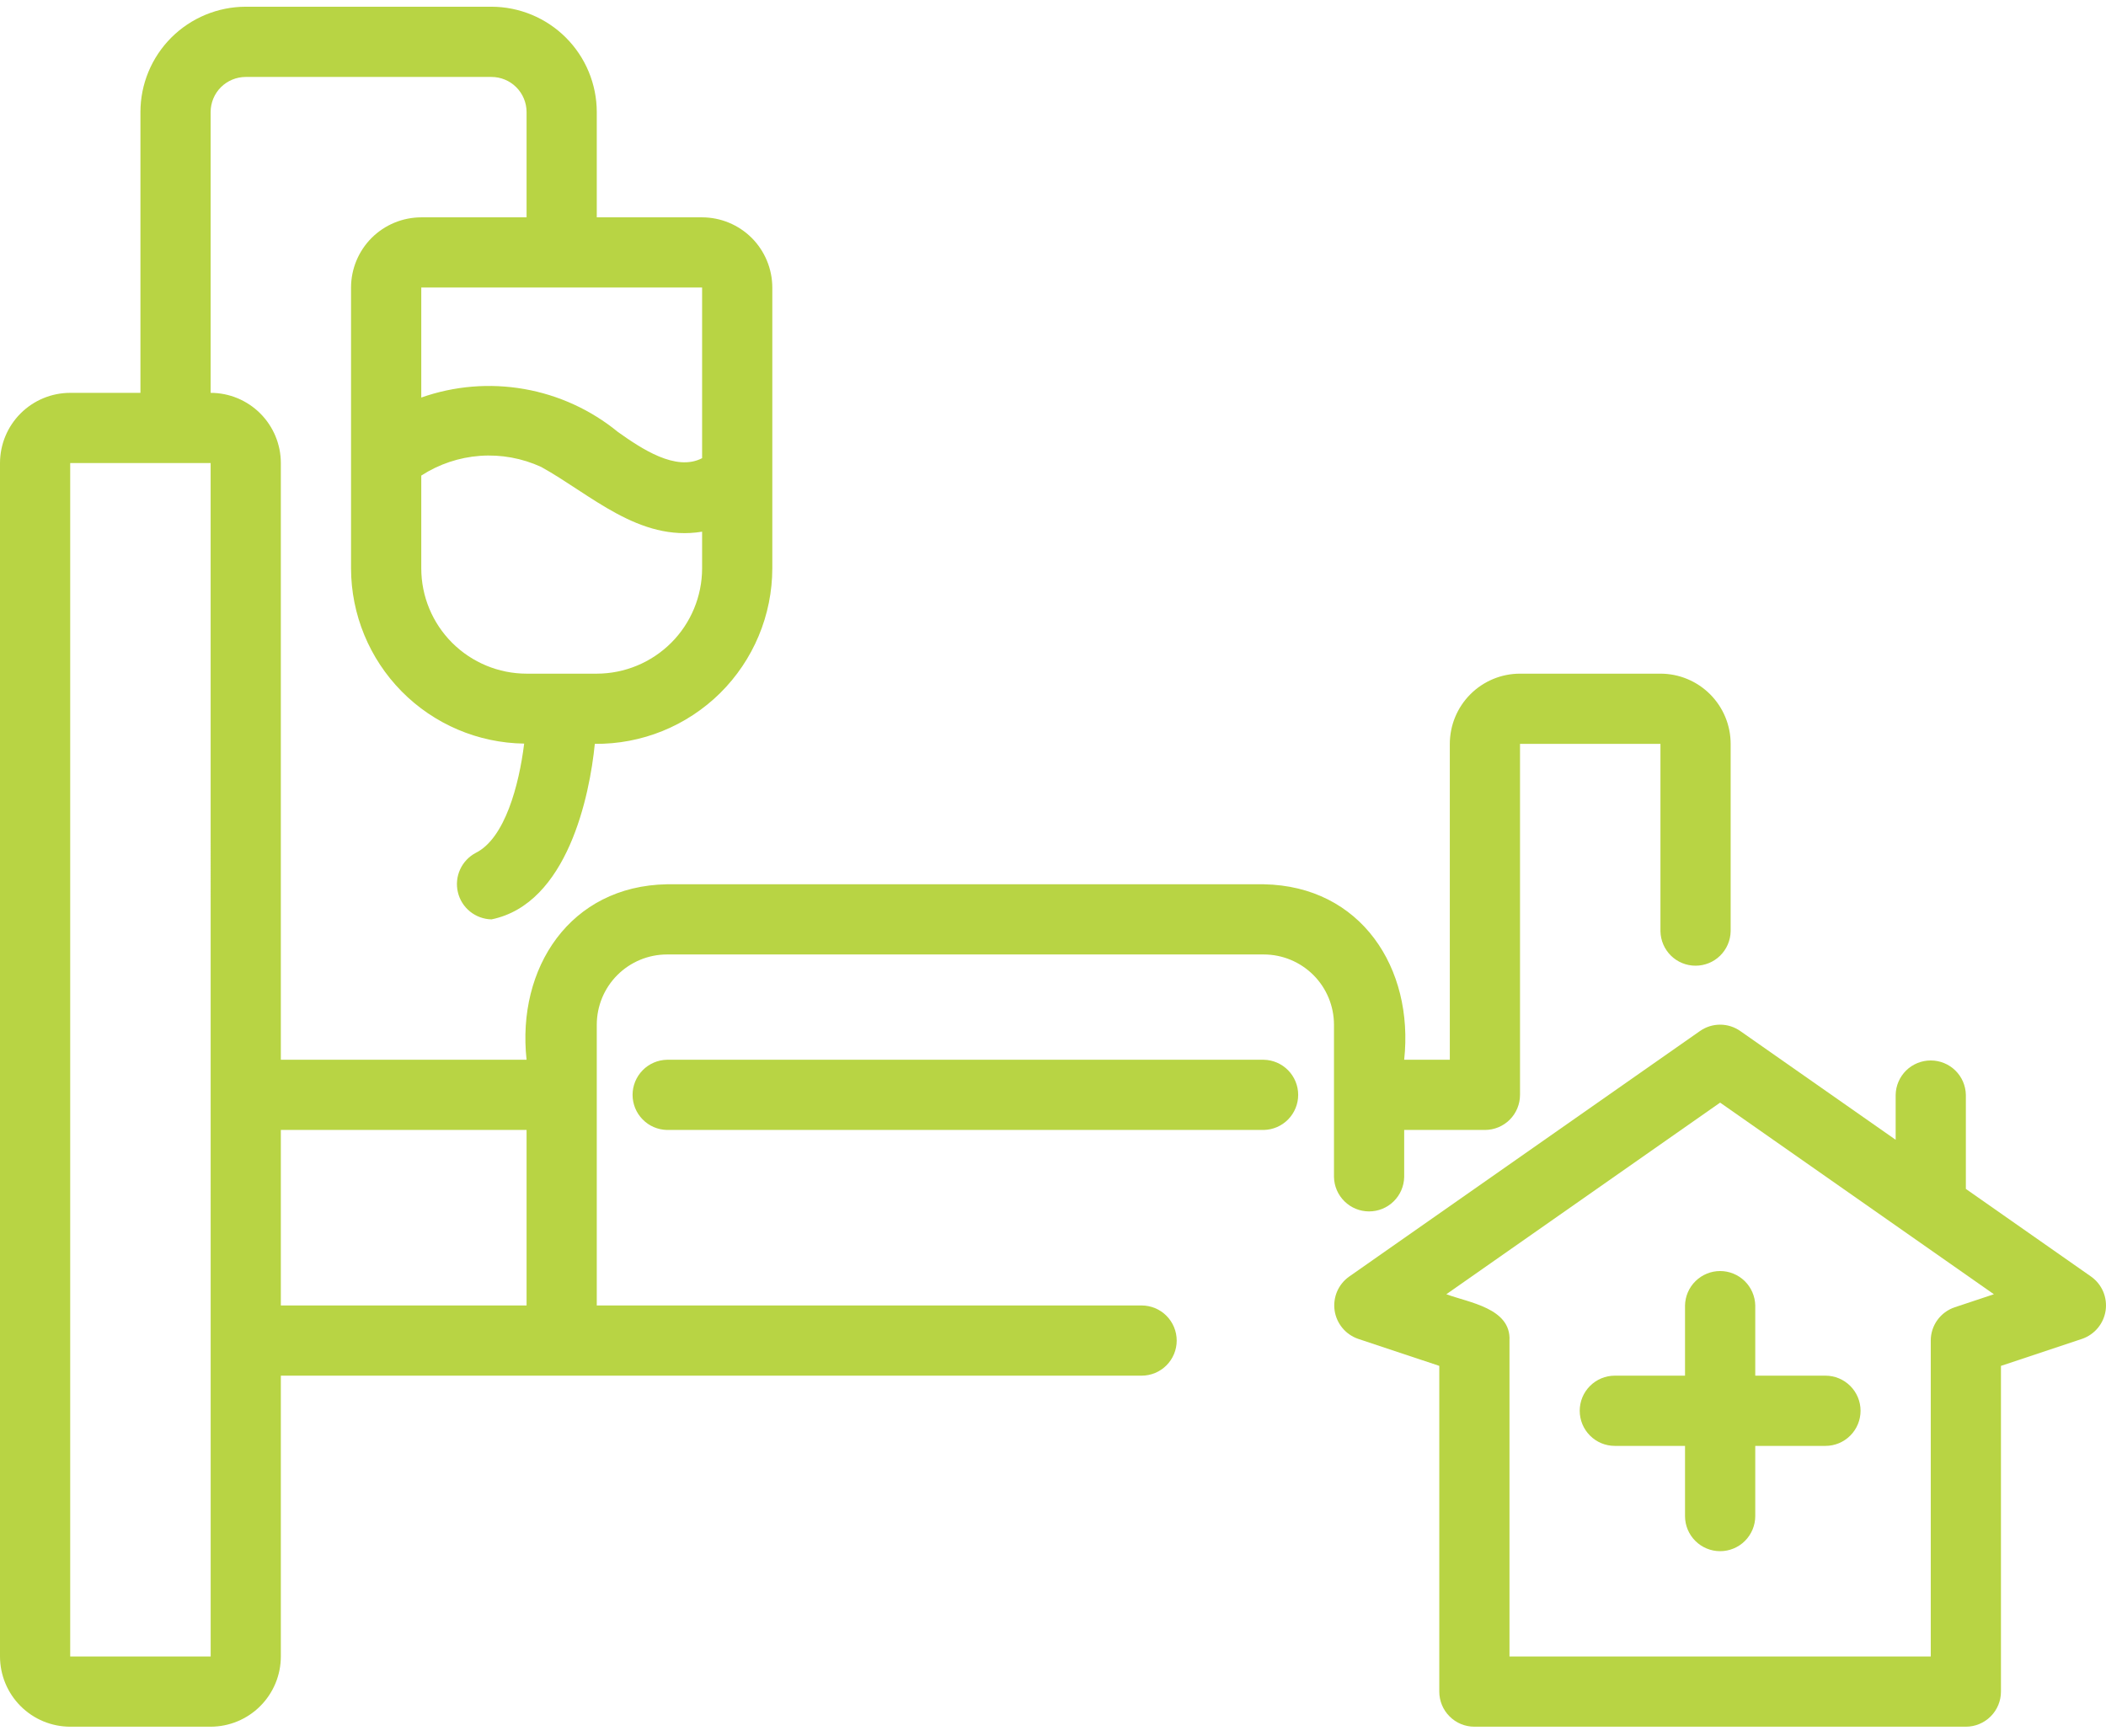 <svg width="57" height="47" viewBox="0 0 57 47" fill="none" xmlns="http://www.w3.org/2000/svg">
<path d="M34.205 28.686H18.052C17.804 28.691 17.567 28.793 17.393 28.971C17.219 29.149 17.121 29.387 17.121 29.636C17.121 29.885 17.219 30.124 17.393 30.301C17.567 30.479 17.804 30.581 18.052 30.586H34.205C34.453 30.581 34.69 30.479 34.864 30.301C35.038 30.124 35.136 29.885 35.136 29.636C35.136 29.387 35.038 29.149 34.864 28.971C34.69 28.793 34.453 28.691 34.205 28.686Z" fill="#B8D444"/>
<path d="M36.105 31.86C36.11 32.108 36.212 32.345 36.39 32.519C36.567 32.694 36.806 32.791 37.055 32.791C37.304 32.791 37.543 32.694 37.72 32.519C37.898 32.345 38 32.108 38.005 31.859V30.586H40.19C40.442 30.586 40.684 30.486 40.862 30.308C41.04 30.13 41.14 29.888 41.14 29.636V20.135H44.941V25.209C44.946 25.457 45.048 25.694 45.226 25.869C45.403 26.043 45.642 26.14 45.891 26.14C46.14 26.14 46.379 26.043 46.556 25.869C46.734 25.694 46.836 25.457 46.841 25.209V20.135C46.841 19.631 46.64 19.148 46.284 18.792C45.928 18.436 45.445 18.235 44.941 18.235H41.14C40.636 18.235 40.153 18.436 39.797 18.792C39.441 19.148 39.241 19.631 39.24 20.135V28.686H38.005C38.273 26.204 36.835 23.983 34.205 23.936H18.052C15.427 23.981 13.981 26.205 14.252 28.686H7.601V12.534C7.601 12.03 7.4 11.547 7.044 11.191C6.688 10.835 6.205 10.634 5.701 10.634V3.033C5.701 2.781 5.801 2.539 5.979 2.361C6.158 2.183 6.399 2.083 6.651 2.083H13.302C13.554 2.083 13.795 2.183 13.973 2.361C14.151 2.539 14.252 2.781 14.252 3.033V5.883H11.402C10.898 5.884 10.415 6.084 10.058 6.44C9.702 6.797 9.502 7.28 9.501 7.783V15.384C9.503 16.632 9.996 17.828 10.872 18.716C11.749 19.604 12.939 20.111 14.187 20.128C14.047 21.257 13.665 22.692 12.877 23.086C12.69 23.184 12.54 23.343 12.453 23.535C12.365 23.728 12.344 23.945 12.393 24.151C12.441 24.357 12.557 24.541 12.722 24.674C12.887 24.807 13.091 24.881 13.303 24.886C15.36 24.465 15.961 21.533 16.099 20.135C16.727 20.141 17.35 20.023 17.932 19.787C18.514 19.551 19.044 19.202 19.491 18.761C19.937 18.319 20.292 17.793 20.534 17.214C20.777 16.634 20.902 16.012 20.903 15.384V7.783C20.902 7.28 20.702 6.797 20.346 6.44C19.989 6.084 19.506 5.884 19.003 5.883H16.152V3.033C16.151 2.277 15.851 1.553 15.316 1.018C14.782 0.484 14.057 0.183 13.302 0.182H6.651C5.895 0.183 5.171 0.484 4.636 1.018C4.102 1.553 3.801 2.277 3.801 3.033V10.634H1.9C1.396 10.634 0.913 10.835 0.557 11.191C0.201 11.547 0.001 12.03 0 12.534V44.838C0.001 45.342 0.201 45.825 0.557 46.181C0.913 46.538 1.396 46.738 1.9 46.739H5.701C6.205 46.738 6.688 46.538 7.044 46.181C7.4 45.825 7.601 45.342 7.601 44.838V37.237H30.898C31.15 37.237 31.392 37.137 31.57 36.959C31.748 36.781 31.848 36.539 31.848 36.287C31.848 36.035 31.748 35.794 31.57 35.615C31.392 35.437 31.15 35.337 30.898 35.337H16.152V27.736C16.153 27.232 16.353 26.749 16.709 26.393C17.066 26.037 17.549 25.836 18.052 25.836H34.205C34.708 25.836 35.191 26.037 35.548 26.393C35.904 26.749 36.104 27.232 36.105 27.736V31.86ZM16.152 18.235H14.252C13.496 18.234 12.772 17.933 12.237 17.399C11.703 16.865 11.402 16.14 11.402 15.384V12.873C11.879 12.564 12.427 12.38 12.994 12.339C13.562 12.298 14.13 12.402 14.647 12.639C15.989 13.381 17.293 14.673 19.003 14.392V15.384C19.002 16.14 18.701 16.865 18.167 17.399C17.632 17.933 16.908 18.234 16.152 18.235ZM19.003 12.402C18.293 12.772 17.361 12.144 16.726 11.694C15.993 11.094 15.119 10.693 14.186 10.53C13.253 10.367 12.294 10.446 11.402 10.761V7.783H19.003V12.402ZM1.9 44.838V12.534H5.701C5.701 21.491 5.701 36.007 5.702 44.838H1.9ZM7.601 35.337V30.586H14.252V35.337H7.601Z" fill="#B8D444"/>
<path d="M45.606 35.337V37.237H43.706C43.454 37.237 43.212 37.337 43.034 37.516C42.856 37.694 42.756 37.935 42.756 38.187C42.756 38.439 42.856 38.681 43.034 38.859C43.212 39.038 43.454 39.138 43.706 39.138H45.606V41.038C45.606 41.29 45.706 41.532 45.885 41.71C46.063 41.888 46.304 41.988 46.556 41.988C46.808 41.988 47.05 41.888 47.228 41.71C47.406 41.532 47.507 41.29 47.507 41.038V39.138H49.407C49.659 39.138 49.9 39.038 50.079 38.859C50.257 38.681 50.357 38.439 50.357 38.187C50.357 37.935 50.257 37.694 50.079 37.516C49.9 37.337 49.659 37.237 49.407 37.237H47.507V35.337C47.502 35.088 47.399 34.851 47.222 34.677C47.044 34.503 46.805 34.405 46.556 34.405C46.307 34.405 46.069 34.503 45.891 34.677C45.713 34.851 45.611 35.088 45.606 35.337Z" fill="#B8D444"/>
<path d="M56.602 34.559L53.207 32.182V29.636C53.202 29.387 53.1 29.151 52.922 28.976C52.744 28.802 52.505 28.705 52.257 28.705C52.008 28.705 51.769 28.802 51.591 28.976C51.414 29.151 51.311 29.388 51.307 29.636V30.852L47.101 27.908C46.941 27.796 46.751 27.736 46.556 27.736C46.361 27.736 46.171 27.796 46.011 27.908L36.51 34.559C36.368 34.661 36.257 34.8 36.188 34.961C36.12 35.123 36.097 35.299 36.122 35.473C36.147 35.646 36.22 35.809 36.331 35.944C36.442 36.079 36.589 36.181 36.754 36.239L38.955 36.972V45.788C38.955 46.041 39.055 46.282 39.233 46.46C39.411 46.639 39.653 46.739 39.905 46.739H53.207C53.459 46.739 53.7 46.639 53.879 46.46C54.057 46.282 54.157 46.041 54.157 45.788V36.972L56.358 36.239C56.523 36.181 56.669 36.079 56.781 35.944C56.892 35.809 56.965 35.646 56.99 35.473C57.015 35.299 56.992 35.123 56.924 34.961C56.855 34.8 56.744 34.661 56.602 34.559ZM52.906 35.386C52.717 35.449 52.553 35.57 52.436 35.732C52.319 35.894 52.257 36.088 52.257 36.287V44.838H40.855V36.287C40.901 35.409 39.755 35.26 39.146 35.033L46.556 29.846L53.966 35.033L52.906 35.386Z" fill="#B8D444"/>
</svg>
